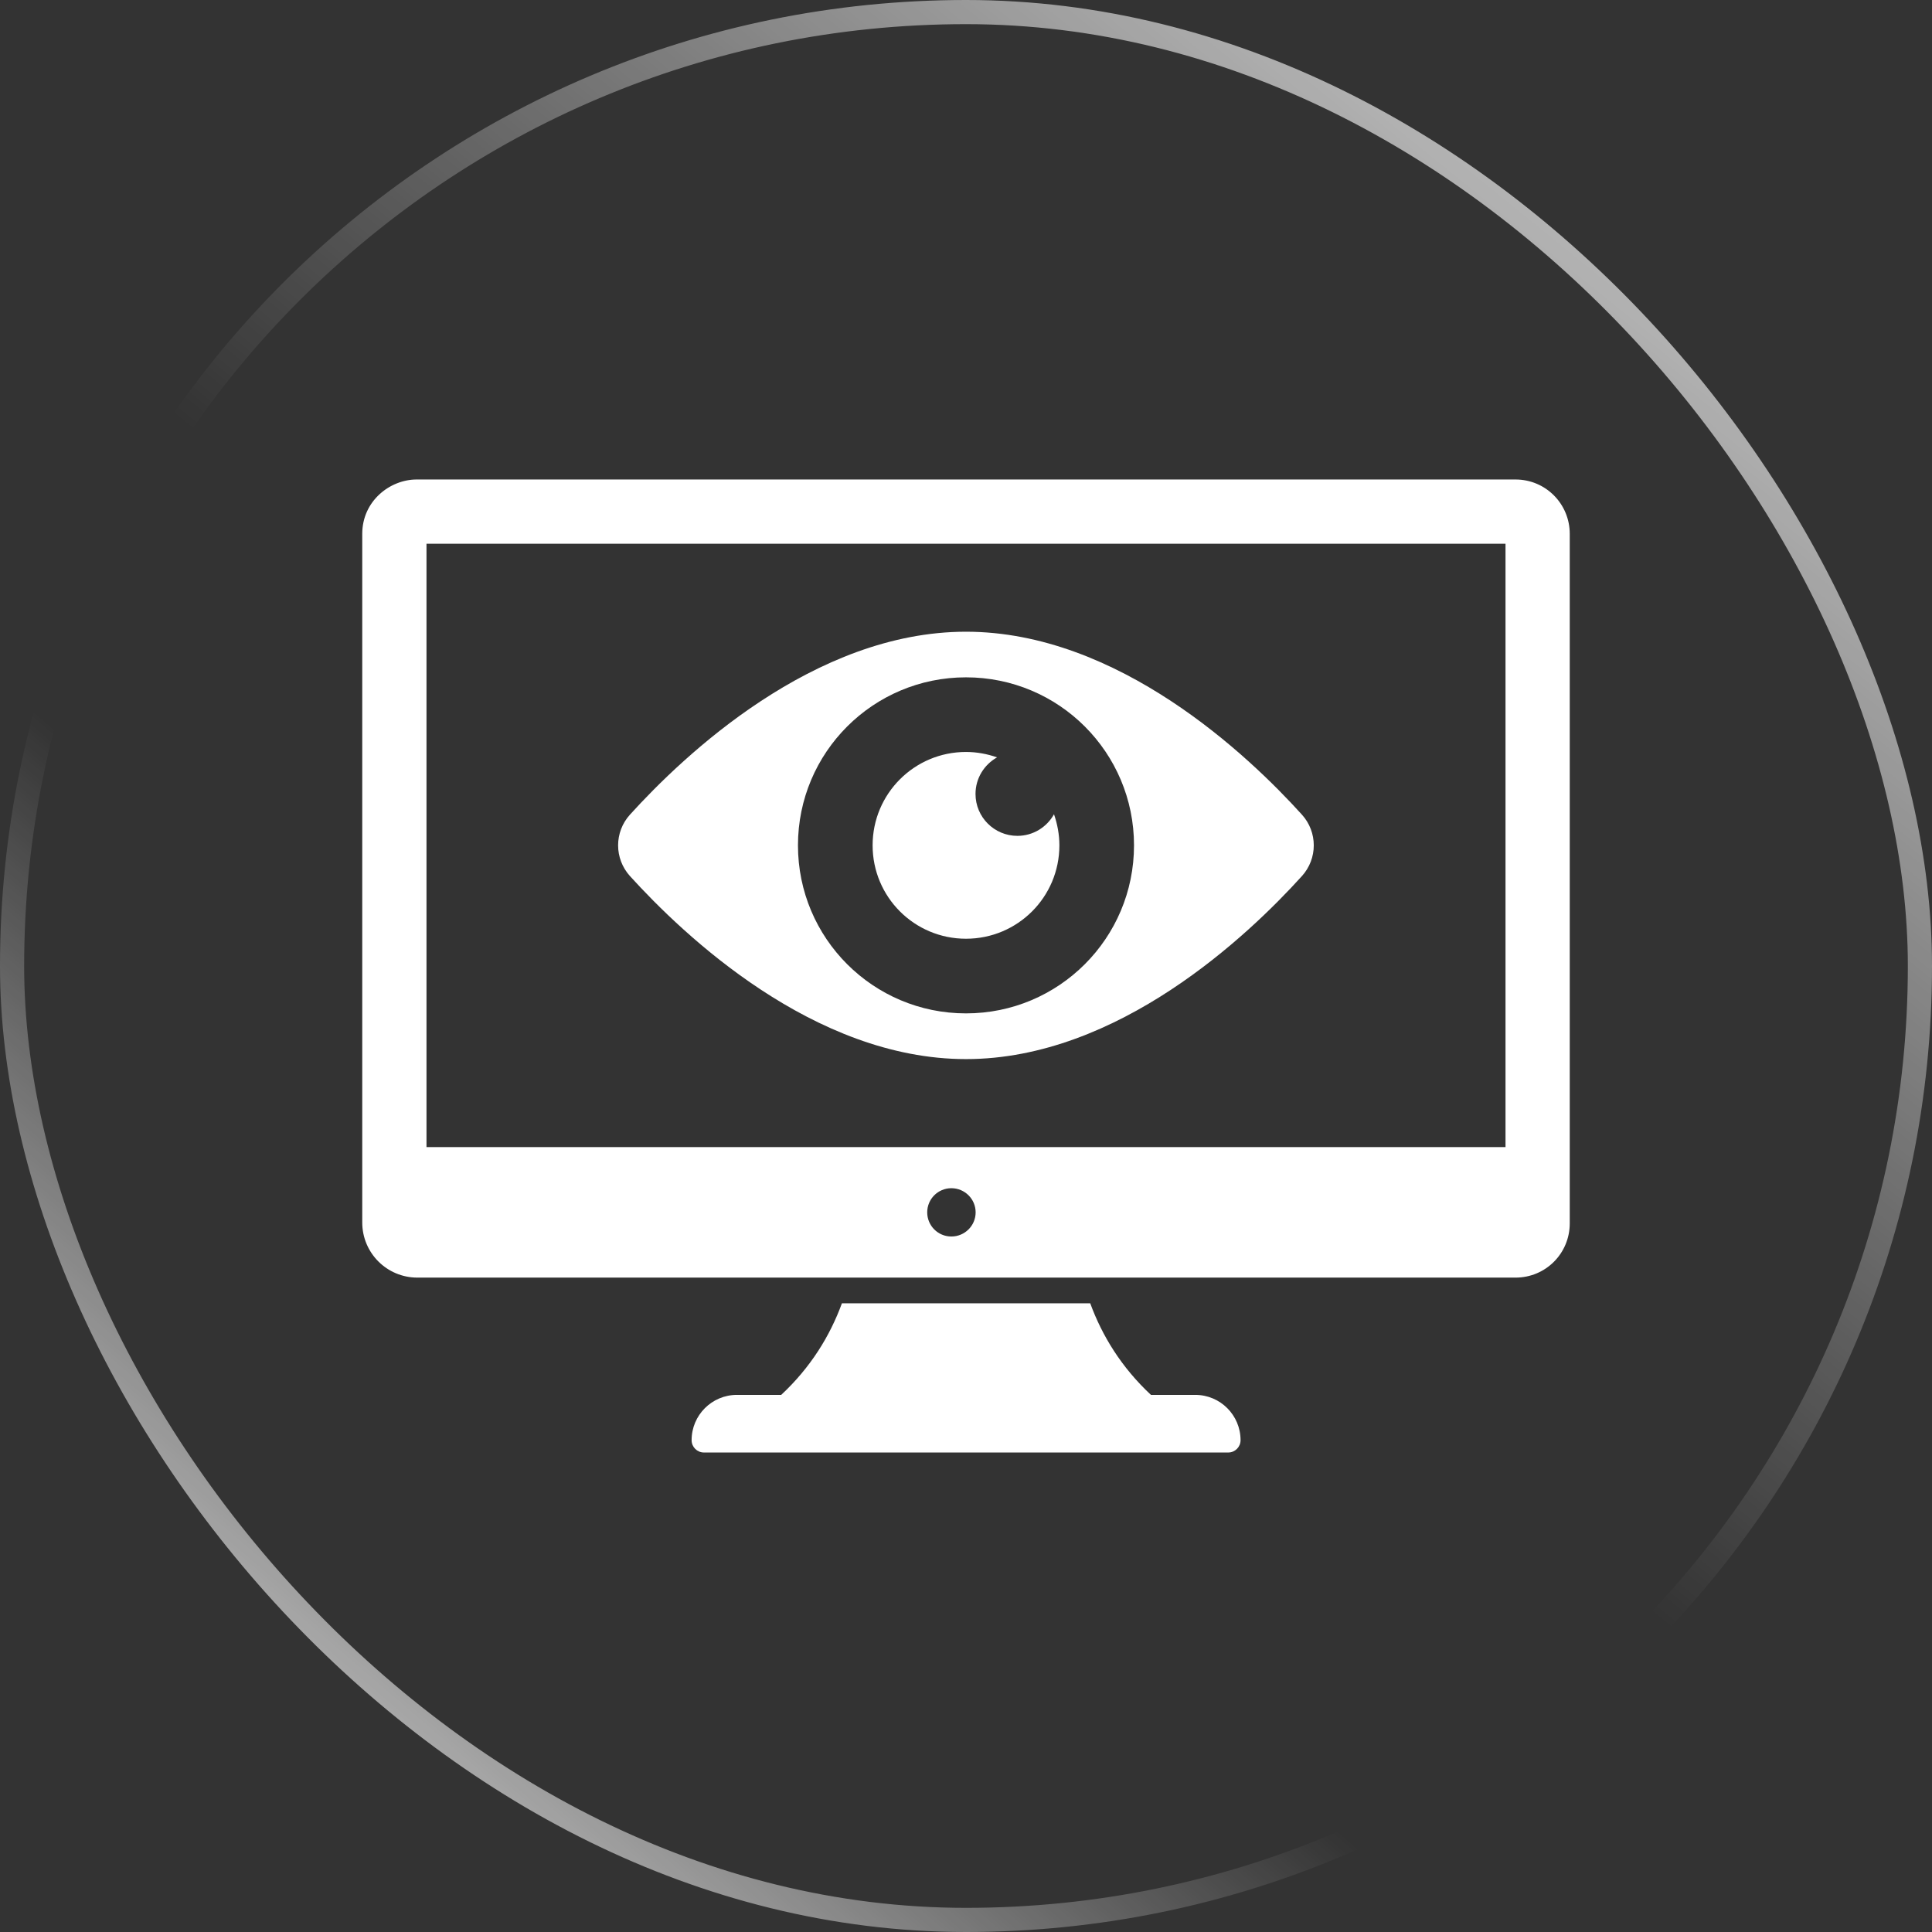 <svg width="80" height="80" viewBox="0 0 80 80" fill="none" xmlns="http://www.w3.org/2000/svg">
<rect x="0" y="0" width="80" height="80" fill="#333333" stroke="none"/>
<rect x="0.5" y="0.5" width="79" height="79" rx="39.5" stroke="url(#paint0_linear_5812_17555)"/>
<rect x="0.5" y="0.5" width="79" height="79" rx="39.5" stroke="url(#paint1_linear_5812_17555)"/>
<g clip-path="url(#clip0_5812_17555)">
<path d="M49.493 57.759H47.658C46.437 56.62 45.639 55.318 45.144 53.967H34.862C34.367 55.318 33.569 56.62 32.348 57.759H30.514C29.478 57.759 28.638 58.599 28.638 59.635C28.638 59.916 28.866 60.145 29.148 60.145H50.859C51.14 60.145 51.369 59.916 51.369 59.635C51.368 58.599 50.529 57.759 49.493 57.759Z" fill="white"/>
<path d="M62.755 19.855H17.25C16.149 19.855 15 20.744 15 22.105V50.621C15 51.882 16.021 52.903 17.282 52.903H62.755C64.005 52.903 65 51.898 65 50.658V22.105C65 20.866 64.005 19.855 62.755 19.855ZM39.394 51.201C38.84 51.201 38.394 50.754 38.394 50.201C38.394 49.648 38.84 49.201 39.394 49.201C39.947 49.201 40.399 49.648 40.399 50.201C40.399 50.754 39.947 51.201 39.394 51.201ZM62.34 47.499H17.66V22.515H62.34V47.499L62.34 47.499Z" fill="white"/>
<path d="M40 43.855C46.303 43.855 51.697 38.722 53.91 36.276C54.564 35.552 54.564 34.456 53.91 33.733C51.697 31.286 46.303 26.158 40 26.158C33.697 26.158 28.303 31.286 26.085 33.733C25.431 34.456 25.431 35.552 26.085 36.276C28.303 38.722 33.697 43.855 40 43.855ZM40 28.047C43.846 28.047 46.957 31.158 46.957 35.004C46.957 38.85 43.846 41.962 40 41.962C36.154 41.962 33.042 38.85 33.042 35.004C33.042 31.158 36.154 28.047 40 28.047Z" fill="white"/>
<path d="M40 38.871C42.138 38.871 43.867 37.143 43.867 35.004C43.867 34.552 43.782 34.116 43.644 33.717C43.346 34.249 42.782 34.611 42.127 34.611C41.17 34.611 40.394 33.834 40.394 32.877C40.394 32.222 40.755 31.659 41.287 31.361C40.888 31.222 40.452 31.137 40 31.137C37.862 31.137 36.133 32.866 36.133 35.004C36.133 37.143 37.861 38.871 40 38.871Z" fill="white"/>
</g>
<defs>
<linearGradient id="paint0_linear_5812_17555" x1="6.585" y1="84.39" x2="83.659" y2="-5.366" gradientUnits="userSpaceOnUse">
<stop stop-color="white"/>
<stop offset="0.324" stop-color="white" stop-opacity="0"/>
</linearGradient>
<linearGradient id="paint1_linear_5812_17555" x1="79.756" y1="-10.244" x2="6.585" y2="80" gradientUnits="userSpaceOnUse">
<stop stop-color="white"/>
<stop offset="0.577" stop-color="white" stop-opacity="0"/>
</linearGradient>
<clipPath id="clip0_5812_17555">
<rect width="50" height="50" fill="white" transform="translate(15 15)"/>
</clipPath>
</defs>
</svg>
